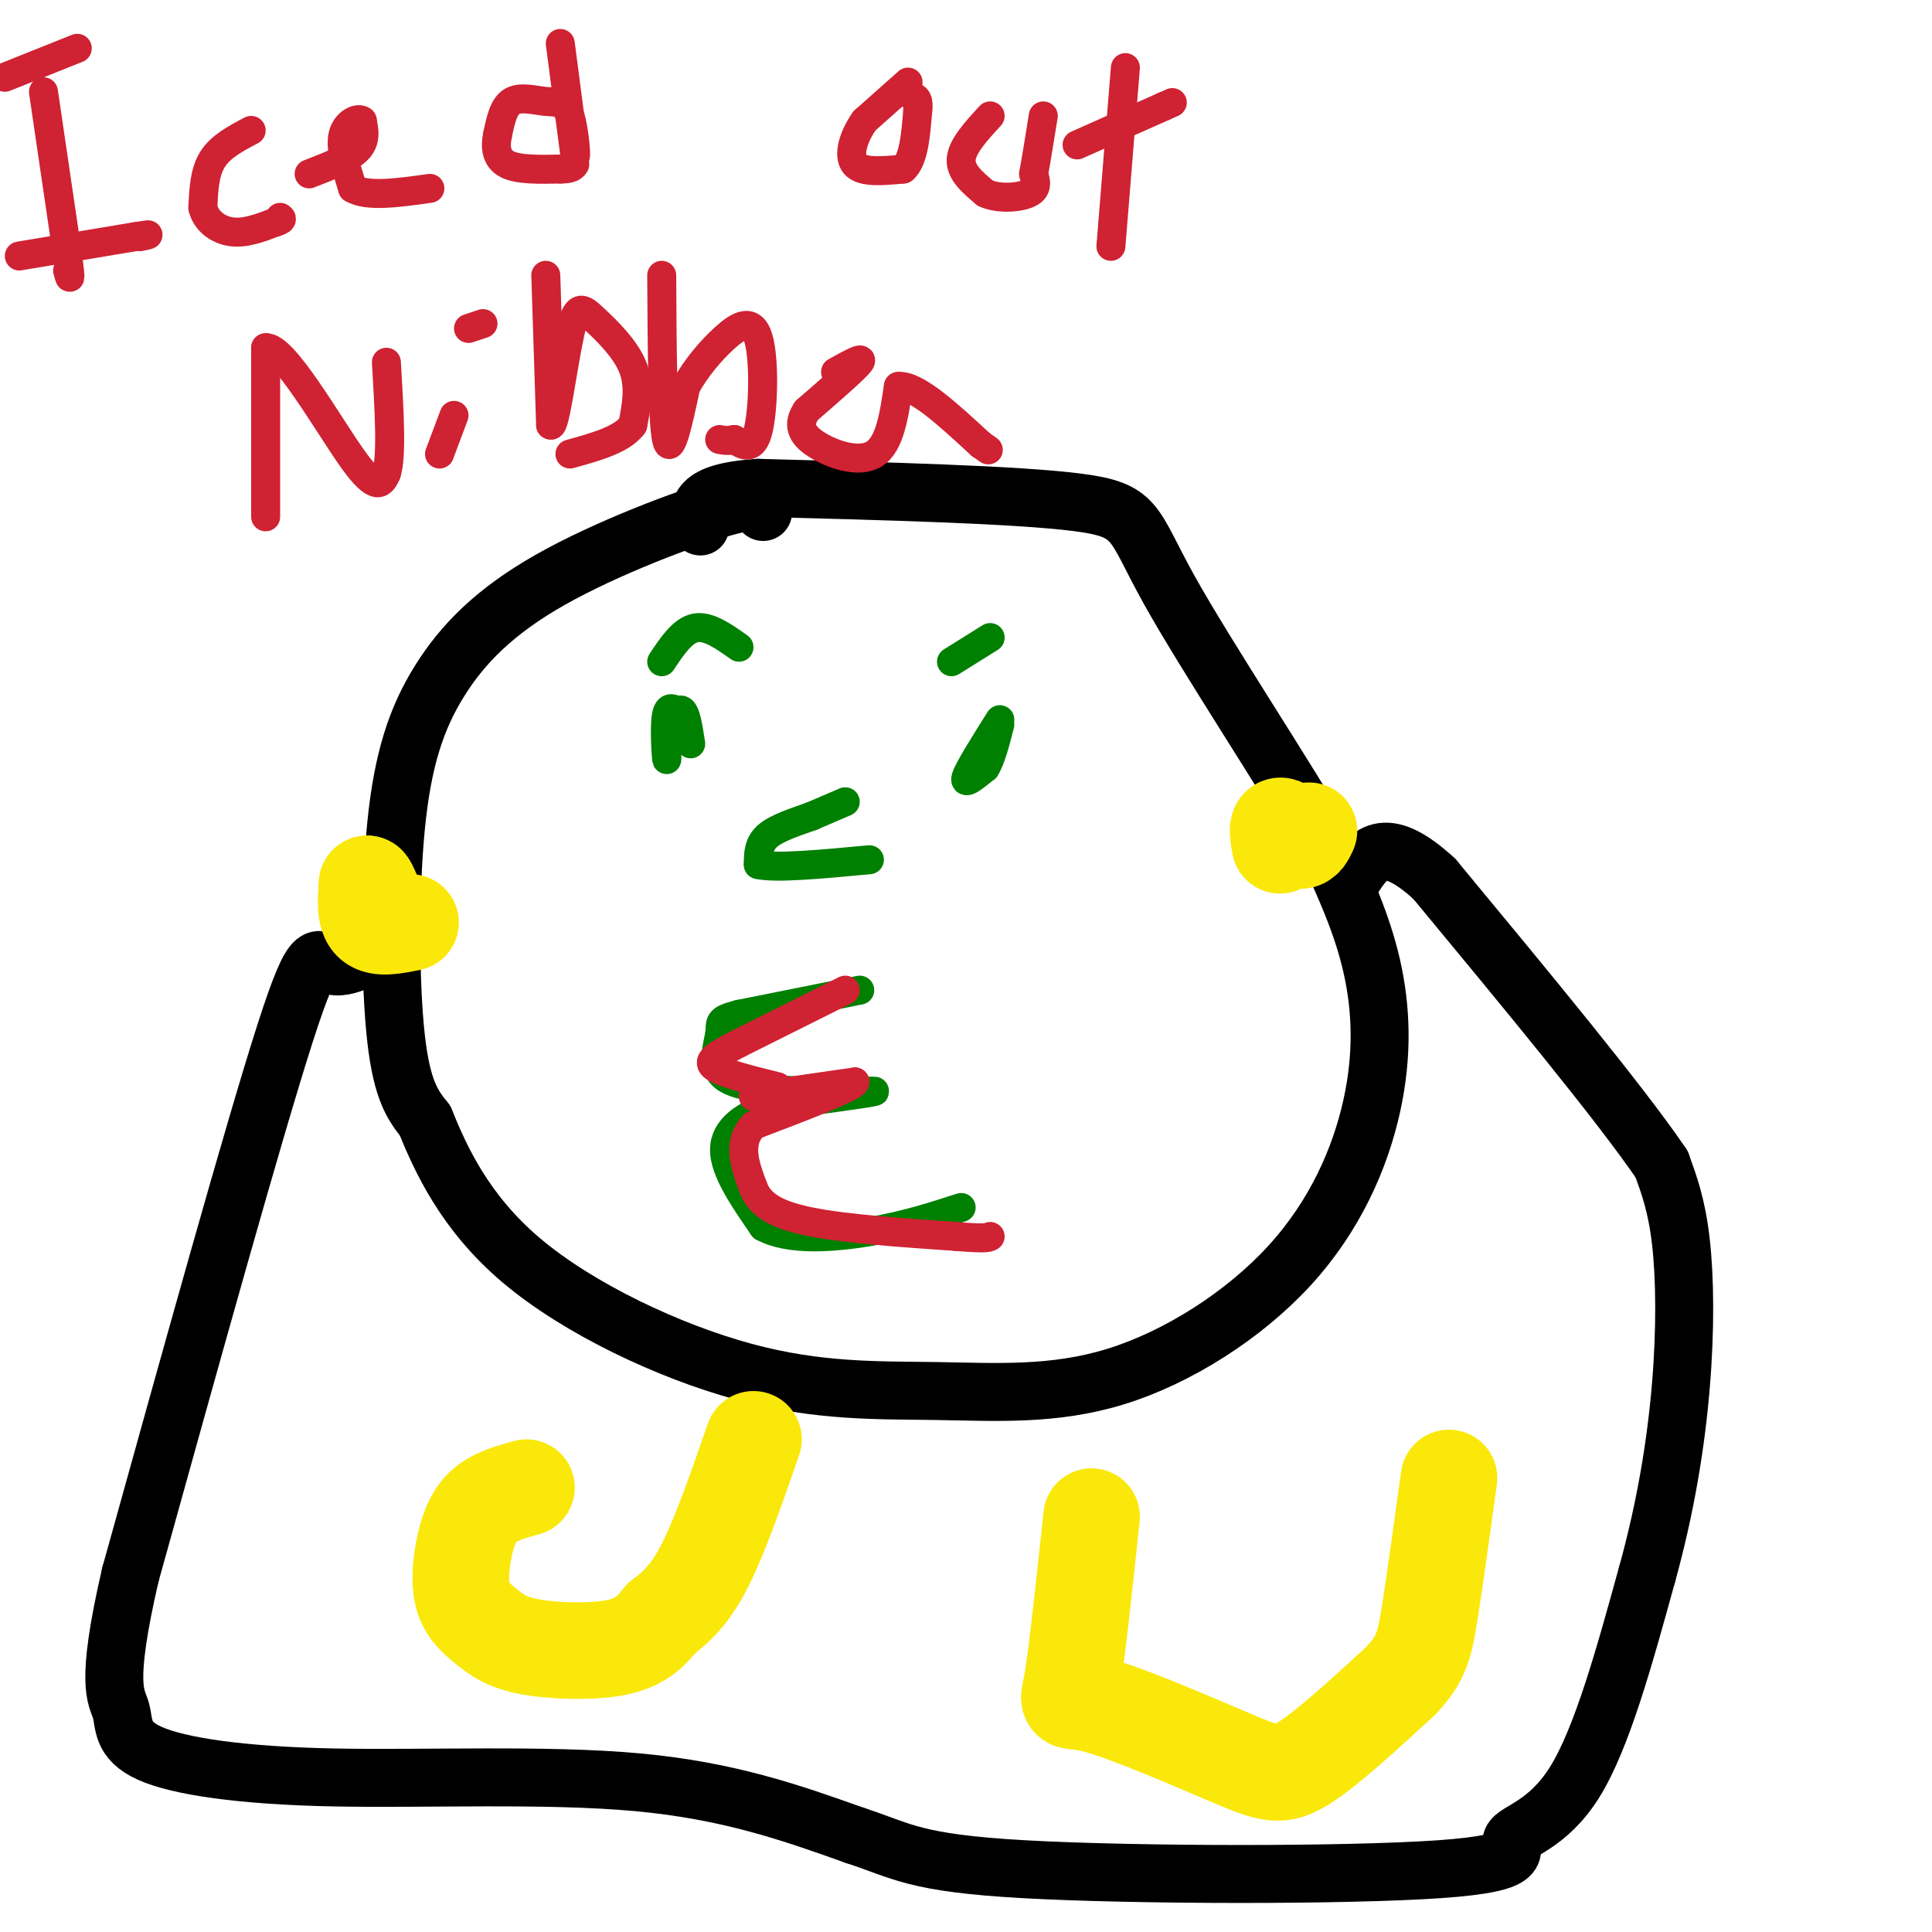 <svg viewBox='0 0 400 400' version='1.1' xmlns='http://www.w3.org/2000/svg' xmlns:xlink='http://www.w3.org/1999/xlink'><g fill='none' stroke='#000000' stroke-width='12' stroke-linecap='round' stroke-linejoin='round'><path d='M158,106c0.068,-1.641 0.137,-3.282 -8,-1c-8.137,2.282 -24.479,8.487 -36,15c-11.521,6.513 -18.222,13.333 -23,21c-4.778,7.667 -7.632,16.179 -9,30c-1.368,13.821 -1.248,32.949 0,44c1.248,11.051 3.624,14.026 6,17'/><path d='M88,232c3.193,7.862 8.174,19.017 20,29c11.826,9.983 30.497,18.793 46,23c15.503,4.207 27.838,3.810 40,4c12.162,0.190 24.151,0.968 37,-3c12.849,-3.968 26.557,-12.682 36,-23c9.443,-10.318 14.619,-22.239 17,-33c2.381,-10.761 1.966,-20.360 0,-29c-1.966,-8.640 -5.483,-16.320 -9,-24'/><path d='M275,176c-8.512,-14.893 -25.292,-40.125 -33,-54c-7.708,-13.875 -6.345,-16.393 -19,-18c-12.655,-1.607 -39.327,-2.304 -66,-3'/><path d='M157,101c-13.000,0.833 -12.500,4.417 -12,8'/><path d='M85,193c-6.356,3.889 -12.711,7.778 -16,7c-3.289,-0.778 -3.511,-6.222 -10,14c-6.489,20.222 -19.244,66.111 -32,112'/><path d='M27,326c-5.381,23.209 -2.834,25.230 -2,28c0.834,2.770 -0.044,6.289 6,9c6.044,2.711 19.012,4.615 38,5c18.988,0.385 43.997,-0.747 63,1c19.003,1.747 32.002,6.374 45,11'/><path d='M177,380c9.871,3.204 12.048,5.715 35,7c22.952,1.285 66.678,1.344 86,0c19.322,-1.344 14.241,-4.093 15,-6c0.759,-1.907 7.360,-2.974 13,-12c5.640,-9.026 10.320,-26.013 15,-43'/><path d='M341,326c3.857,-13.881 6.000,-27.083 7,-39c1.000,-11.917 0.857,-22.548 0,-30c-0.857,-7.452 -2.429,-11.726 -4,-16'/><path d='M344,241c-8.500,-12.500 -27.750,-35.750 -47,-59'/><path d='M297,182c-10.667,-9.833 -13.833,-4.917 -17,0'/></g>
<g fill='none' stroke='#008000' stroke-width='6' stroke-linecap='round' stroke-linejoin='round'><path d='M141,148c-1.267,-1.111 -2.533,-2.222 -3,0c-0.467,2.222 -0.133,7.778 0,9c0.133,1.222 0.067,-1.889 0,-5'/><path d='M138,152c0.578,-2.200 2.022,-5.200 3,-5c0.978,0.200 1.489,3.600 2,7'/><path d='M207,149c-3.250,5.167 -6.500,10.333 -7,12c-0.500,1.667 1.750,-0.167 4,-2'/><path d='M204,159c1.167,-1.833 2.083,-5.417 3,-9'/><path d='M178,205c0.000,0.000 -25.000,5.000 -25,5'/><path d='M153,210c-4.619,1.179 -3.667,1.625 -4,4c-0.333,2.375 -1.952,6.679 1,9c2.952,2.321 10.476,2.661 18,3'/><path d='M168,226c6.622,0.333 14.178,-0.333 13,0c-1.178,0.333 -11.089,1.667 -21,3'/><path d='M160,229c-5.844,1.756 -9.956,4.644 -10,9c-0.044,4.356 3.978,10.178 8,16'/><path d='M158,254c5.289,2.933 14.511,2.267 22,1c7.489,-1.267 13.244,-3.133 19,-5'/><path d='M137,137c2.167,-3.250 4.333,-6.500 7,-7c2.667,-0.500 5.833,1.750 9,4'/><path d='M197,137c0.000,0.000 8.000,-5.000 8,-5'/><path d='M175,166c0.000,0.000 -7.000,3.000 -7,3'/><path d='M168,169c-3.000,1.089 -7.000,2.311 -9,4c-2.000,1.689 -2.000,3.844 -2,6'/><path d='M157,179c3.500,0.833 13.250,-0.083 23,-1'/></g>
<g fill='none' stroke='#cf2233' stroke-width='6' stroke-linecap='round' stroke-linejoin='round'><path d='M162,226c0.000,0.000 -6.000,1.000 -6,1'/><path d='M156,227c2.500,-0.333 11.750,-1.667 21,-3'/><path d='M177,224c0.000,1.000 -10.500,5.000 -21,9'/><path d='M156,233c-3.500,3.667 -1.750,8.333 0,13'/><path d='M156,246c1.333,3.444 4.667,5.556 12,7c7.333,1.444 18.667,2.222 30,3'/><path d='M198,256c6.167,0.500 6.583,0.250 7,0'/><path d='M175,205c0.000,0.000 -22.000,11.000 -22,11'/><path d='M153,216c-5.111,2.644 -6.889,3.756 -5,5c1.889,1.244 7.444,2.622 13,4'/><path d='M9,19c0.000,0.000 5.000,34.000 5,34'/><path d='M14,53c0.833,6.167 0.417,4.583 0,3'/><path d='M1,16c0.000,0.000 15.000,-6.000 15,-6'/><path d='M4,53c0.000,0.000 24.000,-4.000 24,-4'/><path d='M28,49c4.167,-0.667 2.583,-0.333 1,0'/><path d='M52,27c-3.167,1.667 -6.333,3.333 -8,6c-1.667,2.667 -1.833,6.333 -2,10'/><path d='M42,43c0.622,2.756 3.178,4.644 6,5c2.822,0.356 5.911,-0.822 9,-2'/><path d='M57,46c1.667,-0.500 1.333,-0.750 1,-1'/><path d='M64,36c4.083,-1.583 8.167,-3.167 10,-5c1.833,-1.833 1.417,-3.917 1,-6'/><path d='M75,25c-0.822,-0.756 -3.378,0.356 -4,3c-0.622,2.644 0.689,6.822 2,11'/><path d='M73,39c3.000,1.833 9.500,0.917 16,0'/><path d='M116,9c0.000,0.000 3.000,23.000 3,23'/><path d='M119,32c0.439,1.906 0.035,-4.829 -1,-8c-1.035,-3.171 -2.702,-2.777 -5,-3c-2.298,-0.223 -5.228,-1.064 -7,0c-1.772,1.064 -2.386,4.032 -3,7'/><path d='M103,28c-0.511,2.378 -0.289,4.822 2,6c2.289,1.178 6.644,1.089 11,1'/><path d='M116,35c2.333,0.000 2.667,-0.500 3,-1'/><path d='M188,17c0.000,0.000 -9.000,8.000 -9,8'/><path d='M179,25c-2.289,3.200 -3.511,7.200 -2,9c1.511,1.800 5.756,1.400 10,1'/><path d='M187,35c2.167,-1.833 2.583,-6.917 3,-12'/><path d='M190,23c0.333,-2.500 -0.333,-2.750 -1,-3'/><path d='M205,24c-2.917,3.167 -5.833,6.333 -6,9c-0.167,2.667 2.417,4.833 5,7'/><path d='M204,40c2.733,1.267 7.067,0.933 9,0c1.933,-0.933 1.467,-2.467 1,-4'/><path d='M214,36c0.500,-2.667 1.250,-7.333 2,-12'/><path d='M233,14c0.000,0.000 -3.000,37.000 -3,37'/><path d='M223,30c0.000,0.000 18.000,-8.000 18,-8'/><path d='M241,22c3.000,-1.333 1.500,-0.667 0,0'/><path d='M55,107c0.000,0.000 0.000,-35.000 0,-35'/><path d='M55,72c3.689,-0.467 12.911,15.867 18,23c5.089,7.133 6.044,5.067 7,3'/><path d='M80,98c1.167,-3.333 0.583,-13.167 0,-23'/><path d='M91,94c0.000,0.000 3.000,-8.000 3,-8'/><path d='M97,68c0.000,0.000 3.000,-1.000 3,-1'/><path d='M113,57c0.000,0.000 1.000,31.000 1,31'/><path d='M114,88c0.885,0.796 2.598,-12.715 4,-19c1.402,-6.285 2.493,-5.346 5,-3c2.507,2.346 6.431,6.099 8,10c1.569,3.901 0.785,7.951 0,12'/><path d='M131,88c-2.167,3.000 -7.583,4.500 -13,6'/><path d='M137,57c0.083,15.083 0.167,30.167 1,34c0.833,3.833 2.417,-3.583 4,-11'/><path d='M142,80c2.022,-3.670 5.078,-7.344 8,-10c2.922,-2.656 5.710,-4.292 7,0c1.290,4.292 1.083,14.512 0,19c-1.083,4.488 -3.041,3.244 -5,2'/><path d='M152,91c-1.333,0.333 -2.167,0.167 -3,0'/><path d='M173,77c3.000,-1.667 6.000,-3.333 5,-2c-1.000,1.333 -6.000,5.667 -11,10'/><path d='M167,85c-1.905,2.845 -1.167,4.958 2,7c3.167,2.042 8.762,4.012 12,2c3.238,-2.012 4.119,-8.006 5,-14'/><path d='M186,80c3.667,-0.333 10.333,5.833 17,12'/><path d='M203,92c2.833,2.000 1.417,1.000 0,0'/></g>
<g fill='none' stroke='#fae80b' stroke-width='20' stroke-linecap='round' stroke-linejoin='round'><path d='M265,175c-0.333,-1.917 -0.667,-3.833 0,-4c0.667,-0.167 2.333,1.417 4,3'/><path d='M269,174c1.000,0.167 1.500,-0.917 2,-2'/><path d='M85,191c-3.250,0.667 -6.500,1.333 -8,0c-1.500,-1.333 -1.250,-4.667 -1,-8'/><path d='M76,183c0.333,-0.167 1.667,3.417 3,7'/><path d='M109,308c-3.381,0.934 -6.762,1.868 -9,4c-2.238,2.132 -3.332,5.462 -4,9c-0.668,3.538 -0.911,7.285 0,10c0.911,2.715 2.976,4.398 5,6c2.024,1.602 4.006,3.124 9,4c4.994,0.876 12.998,1.108 18,0c5.002,-1.108 7.001,-3.554 9,-6'/><path d='M137,335c2.956,-2.222 5.844,-4.778 9,-11c3.156,-6.222 6.578,-16.111 10,-26'/><path d='M226,314c-1.496,14.102 -2.992,28.204 -4,34c-1.008,5.796 -1.528,3.285 5,5c6.528,1.715 20.104,7.654 28,11c7.896,3.346 10.113,4.099 15,1c4.887,-3.099 12.443,-10.049 20,-17'/><path d='M290,348c4.267,-4.511 4.933,-7.289 6,-14c1.067,-6.711 2.533,-17.356 4,-28'/></g>
</svg>
